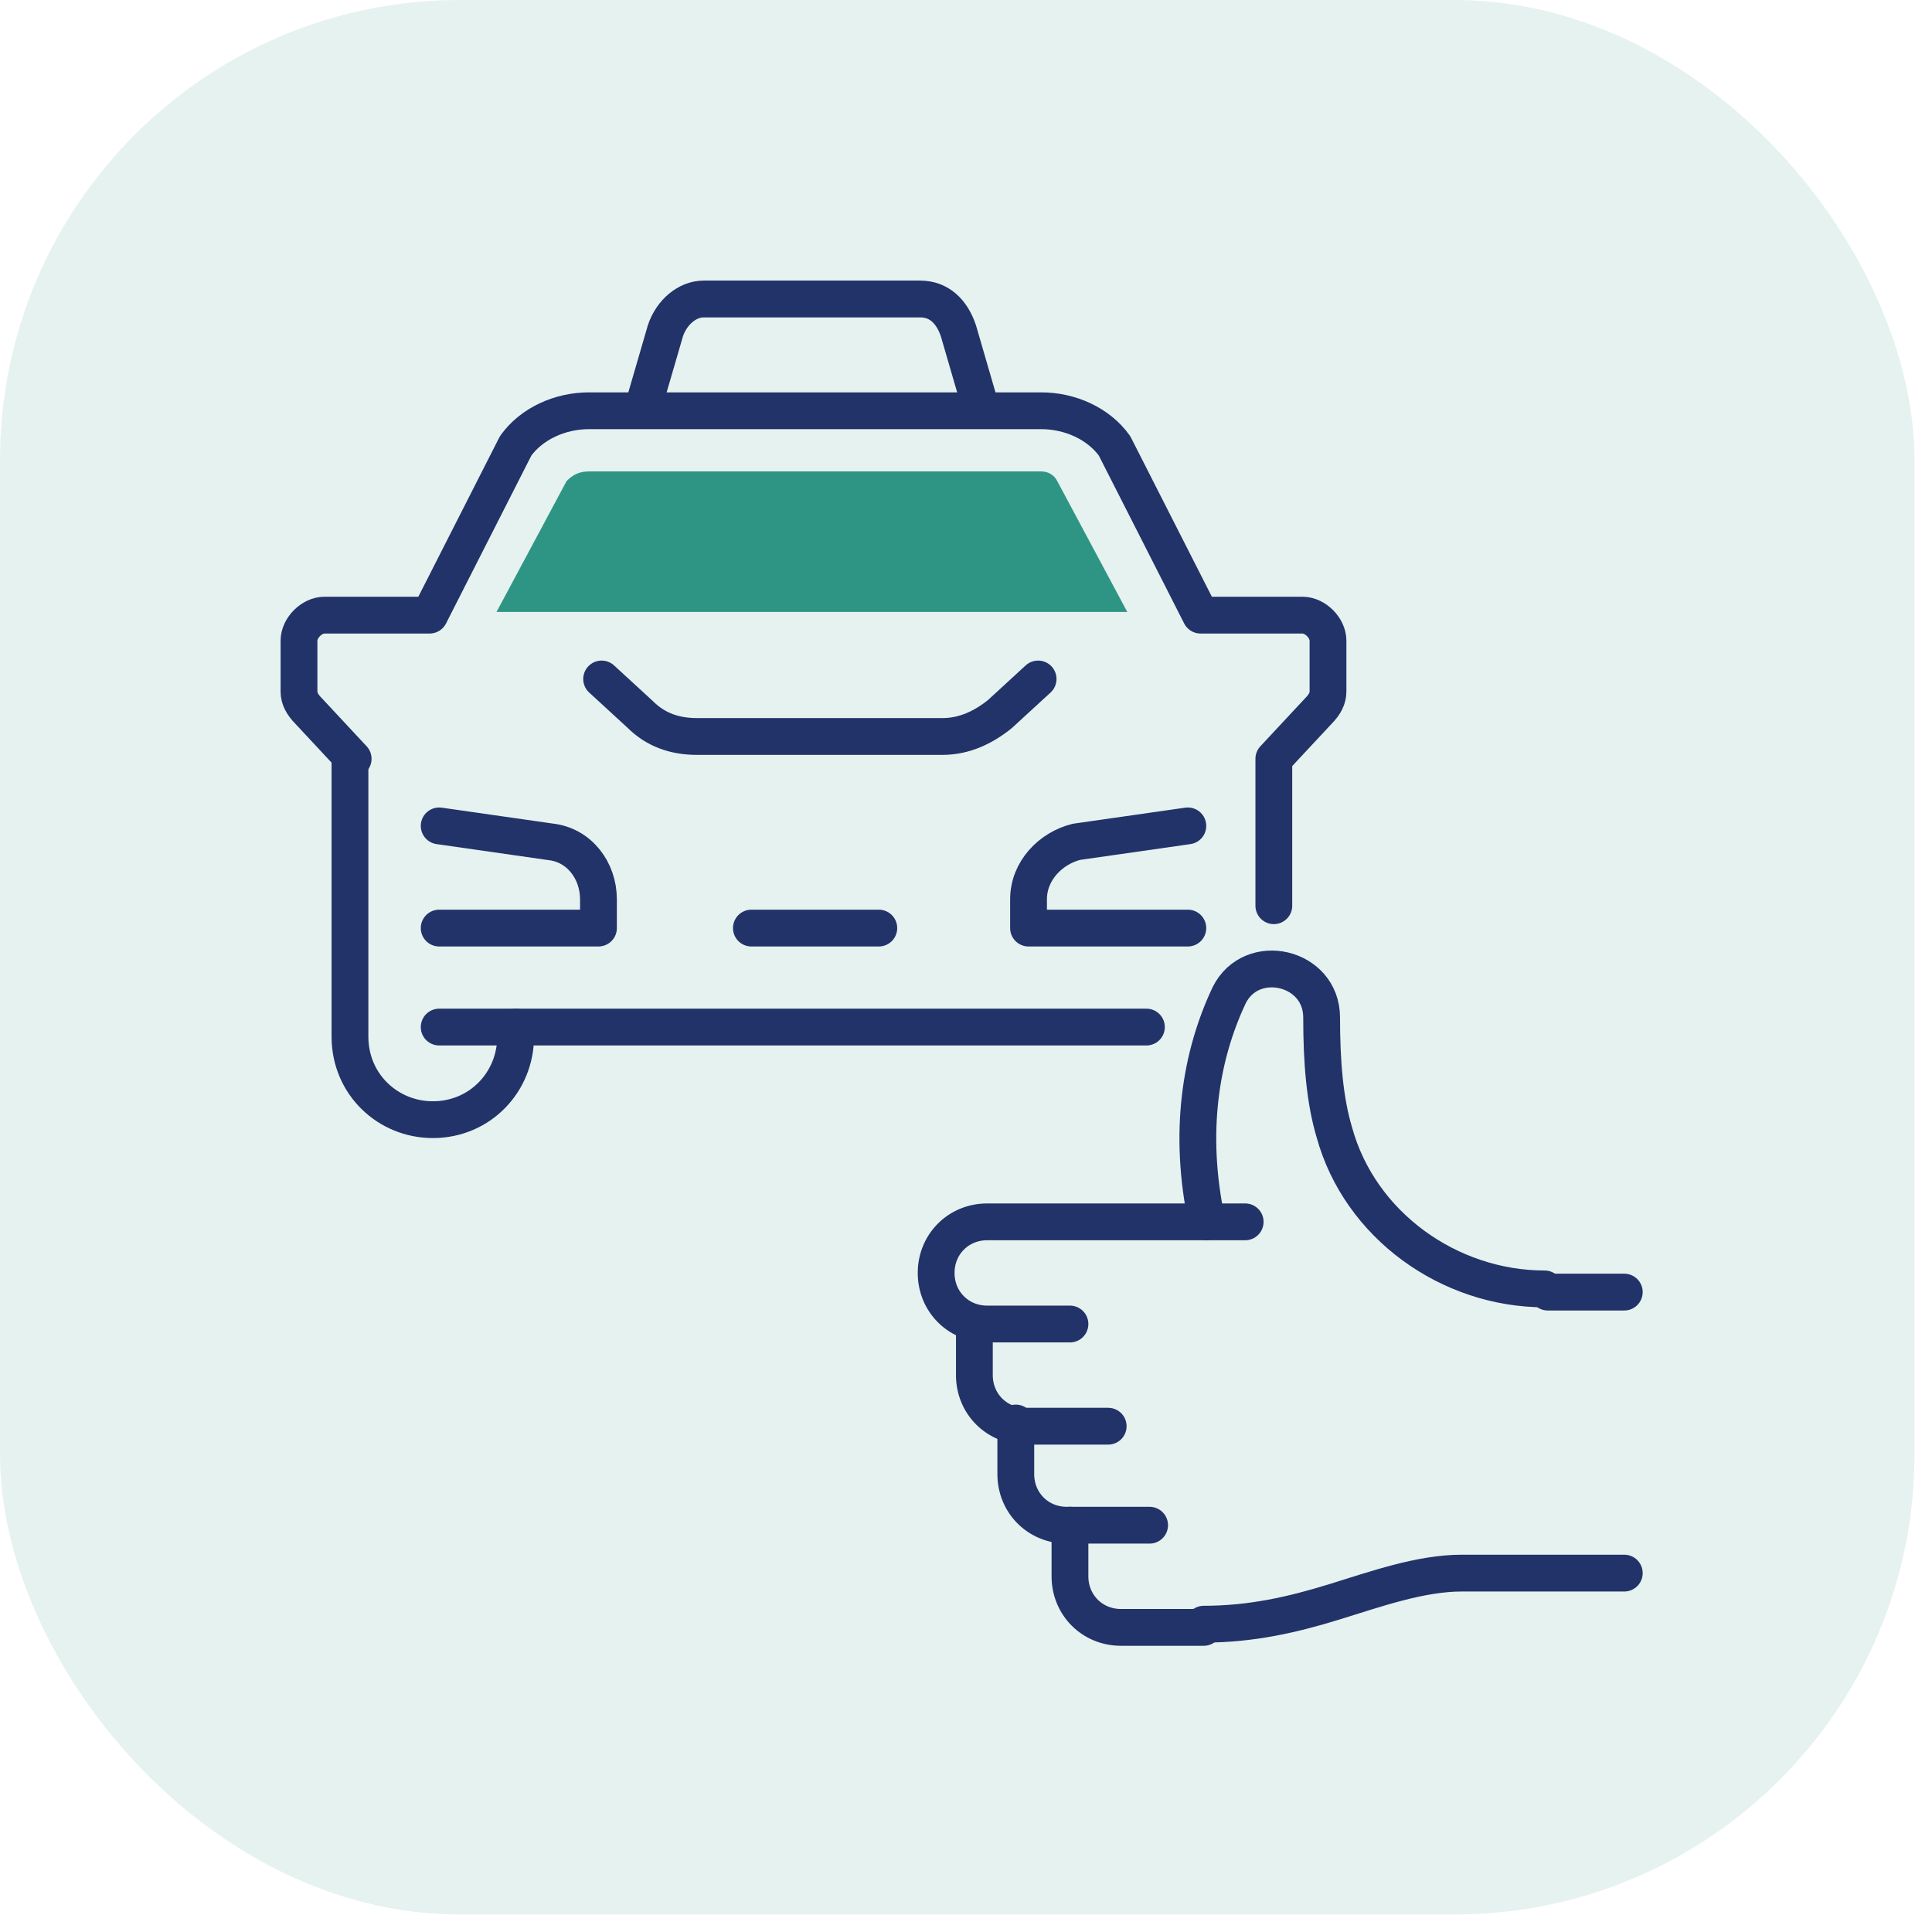 <?xml version="1.0" encoding="UTF-8"?>
<svg xmlns="http://www.w3.org/2000/svg" width="84" height="84" viewBox="0 0 84 84" fill="none">
  <rect opacity="0.1" width="83.239" height="83.239" rx="20" fill="#007E6B"></rect>
  <path d="M52.475 53.124C51.644 49.236 52.199 45.904 53.445 43.266C54.415 41.323 57.462 42.017 57.462 44.238C57.462 46.182 57.6 47.848 58.016 49.236C59.124 53.263 63.002 56.039 67.158 56.039" stroke="#213368" stroke-width="1.6" stroke-miterlimit="10" stroke-linecap="round" stroke-linejoin="round"></path>
  <path d="M46.52 57.566H42.919C41.672 57.566 40.702 56.595 40.702 55.345C40.702 54.096 41.672 53.124 42.919 53.124H54.138" stroke="#213368" stroke-width="1.6" stroke-miterlimit="10" stroke-linecap="round" stroke-linejoin="round"></path>
  <path d="M42.364 57.566V59.788C42.364 61.037 43.334 62.009 44.58 62.009H48.182" stroke="#213368" stroke-width="1.6" stroke-miterlimit="10" stroke-linecap="round" stroke-linejoin="round"></path>
  <path d="M44.165 61.87V64.092C44.165 65.341 45.135 66.313 46.381 66.313H49.983" stroke="#213368" stroke-width="1.6" stroke-miterlimit="10" stroke-linecap="round" stroke-linejoin="round"></path>
  <path d="M46.52 66.313V68.534C46.52 69.784 47.489 70.756 48.736 70.756H52.337" stroke="#213368" stroke-width="1.6" stroke-miterlimit="10" stroke-linecap="round" stroke-linejoin="round"></path>
  <path d="M52.337 70.617C54.415 70.617 56.215 70.201 58.016 69.645C59.817 69.09 61.756 68.396 63.557 68.396H70.621" stroke="#213368" stroke-width="1.6" stroke-miterlimit="10" stroke-linecap="round" stroke-linejoin="round"></path>
  <path d="M42.641 17.72L41.672 14.388C41.395 13.555 40.841 13 40.01 13H35.3H30.591C29.898 13 29.206 13.555 28.929 14.388L27.959 17.72" stroke="#213368" stroke-width="1.6" stroke-miterlimit="10" stroke-linecap="round"></path>
  <path d="M45.135 29.521L43.472 31.049C42.78 31.604 41.949 32.021 40.979 32.021H30.314C29.344 32.021 28.513 31.743 27.821 31.049L26.158 29.521" stroke="#213368" stroke-width="1.6" stroke-miterlimit="10" stroke-linecap="round" stroke-linejoin="round"></path>
  <path d="M51.645 40.351H44.719V39.101C44.719 37.852 45.689 36.88 46.797 36.602L51.645 35.908" stroke="#213368" stroke-width="1.6" stroke-miterlimit="10" stroke-linecap="round" stroke-linejoin="round"></path>
  <path d="M19.095 35.908L23.942 36.602C25.189 36.741 26.02 37.852 26.02 39.101V40.351H19.095" stroke="#213368" stroke-width="1.6" stroke-miterlimit="10" stroke-linecap="round" stroke-linejoin="round"></path>
  <path d="M55.384 39.379V32.992L57.324 30.91C57.601 30.632 57.739 30.355 57.739 30.077V27.855C57.739 27.3 57.185 26.745 56.631 26.745H52.199L48.459 19.387C47.766 18.415 46.52 17.859 45.273 17.859H35.439H25.605C24.358 17.859 23.111 18.415 22.419 19.387L18.679 26.745H14.108C13.554 26.745 13 27.3 13 27.855V30.077C13 30.355 13.139 30.632 13.415 30.91L15.355 32.992" stroke="#213368" stroke-width="1.6" stroke-miterlimit="10" stroke-linecap="round" stroke-linejoin="round"></path>
  <path d="M22.419 44.655V45.071C22.419 47.015 20.895 48.681 18.817 48.681C16.878 48.681 15.216 47.154 15.216 45.071V44.655V32.992" stroke="#213368" stroke-width="1.6" stroke-miterlimit="10" stroke-linecap="round" stroke-linejoin="round"></path>
  <path d="M49.844 44.655C46.658 44.655 22.28 44.655 19.095 44.655" stroke="#213368" stroke-width="1.6" stroke-miterlimit="10" stroke-linecap="round" stroke-linejoin="round"></path>
  <path d="M32.669 40.351H38.209" stroke="#213368" stroke-width="1.6" stroke-miterlimit="10" stroke-linecap="round" stroke-linejoin="round"></path>
  <path d="M67.296 56.178H70.621" stroke="#213368" stroke-width="1.6" stroke-miterlimit="10" stroke-linecap="round" stroke-linejoin="round"></path>
  <path opacity="0.8" d="M45.273 20.497H35.439H25.605C25.189 20.497 24.912 20.636 24.635 20.914L21.588 26.606H49.013L45.966 20.914C45.827 20.636 45.55 20.497 45.273 20.497Z" fill="#007E6B"></path>
</svg>
